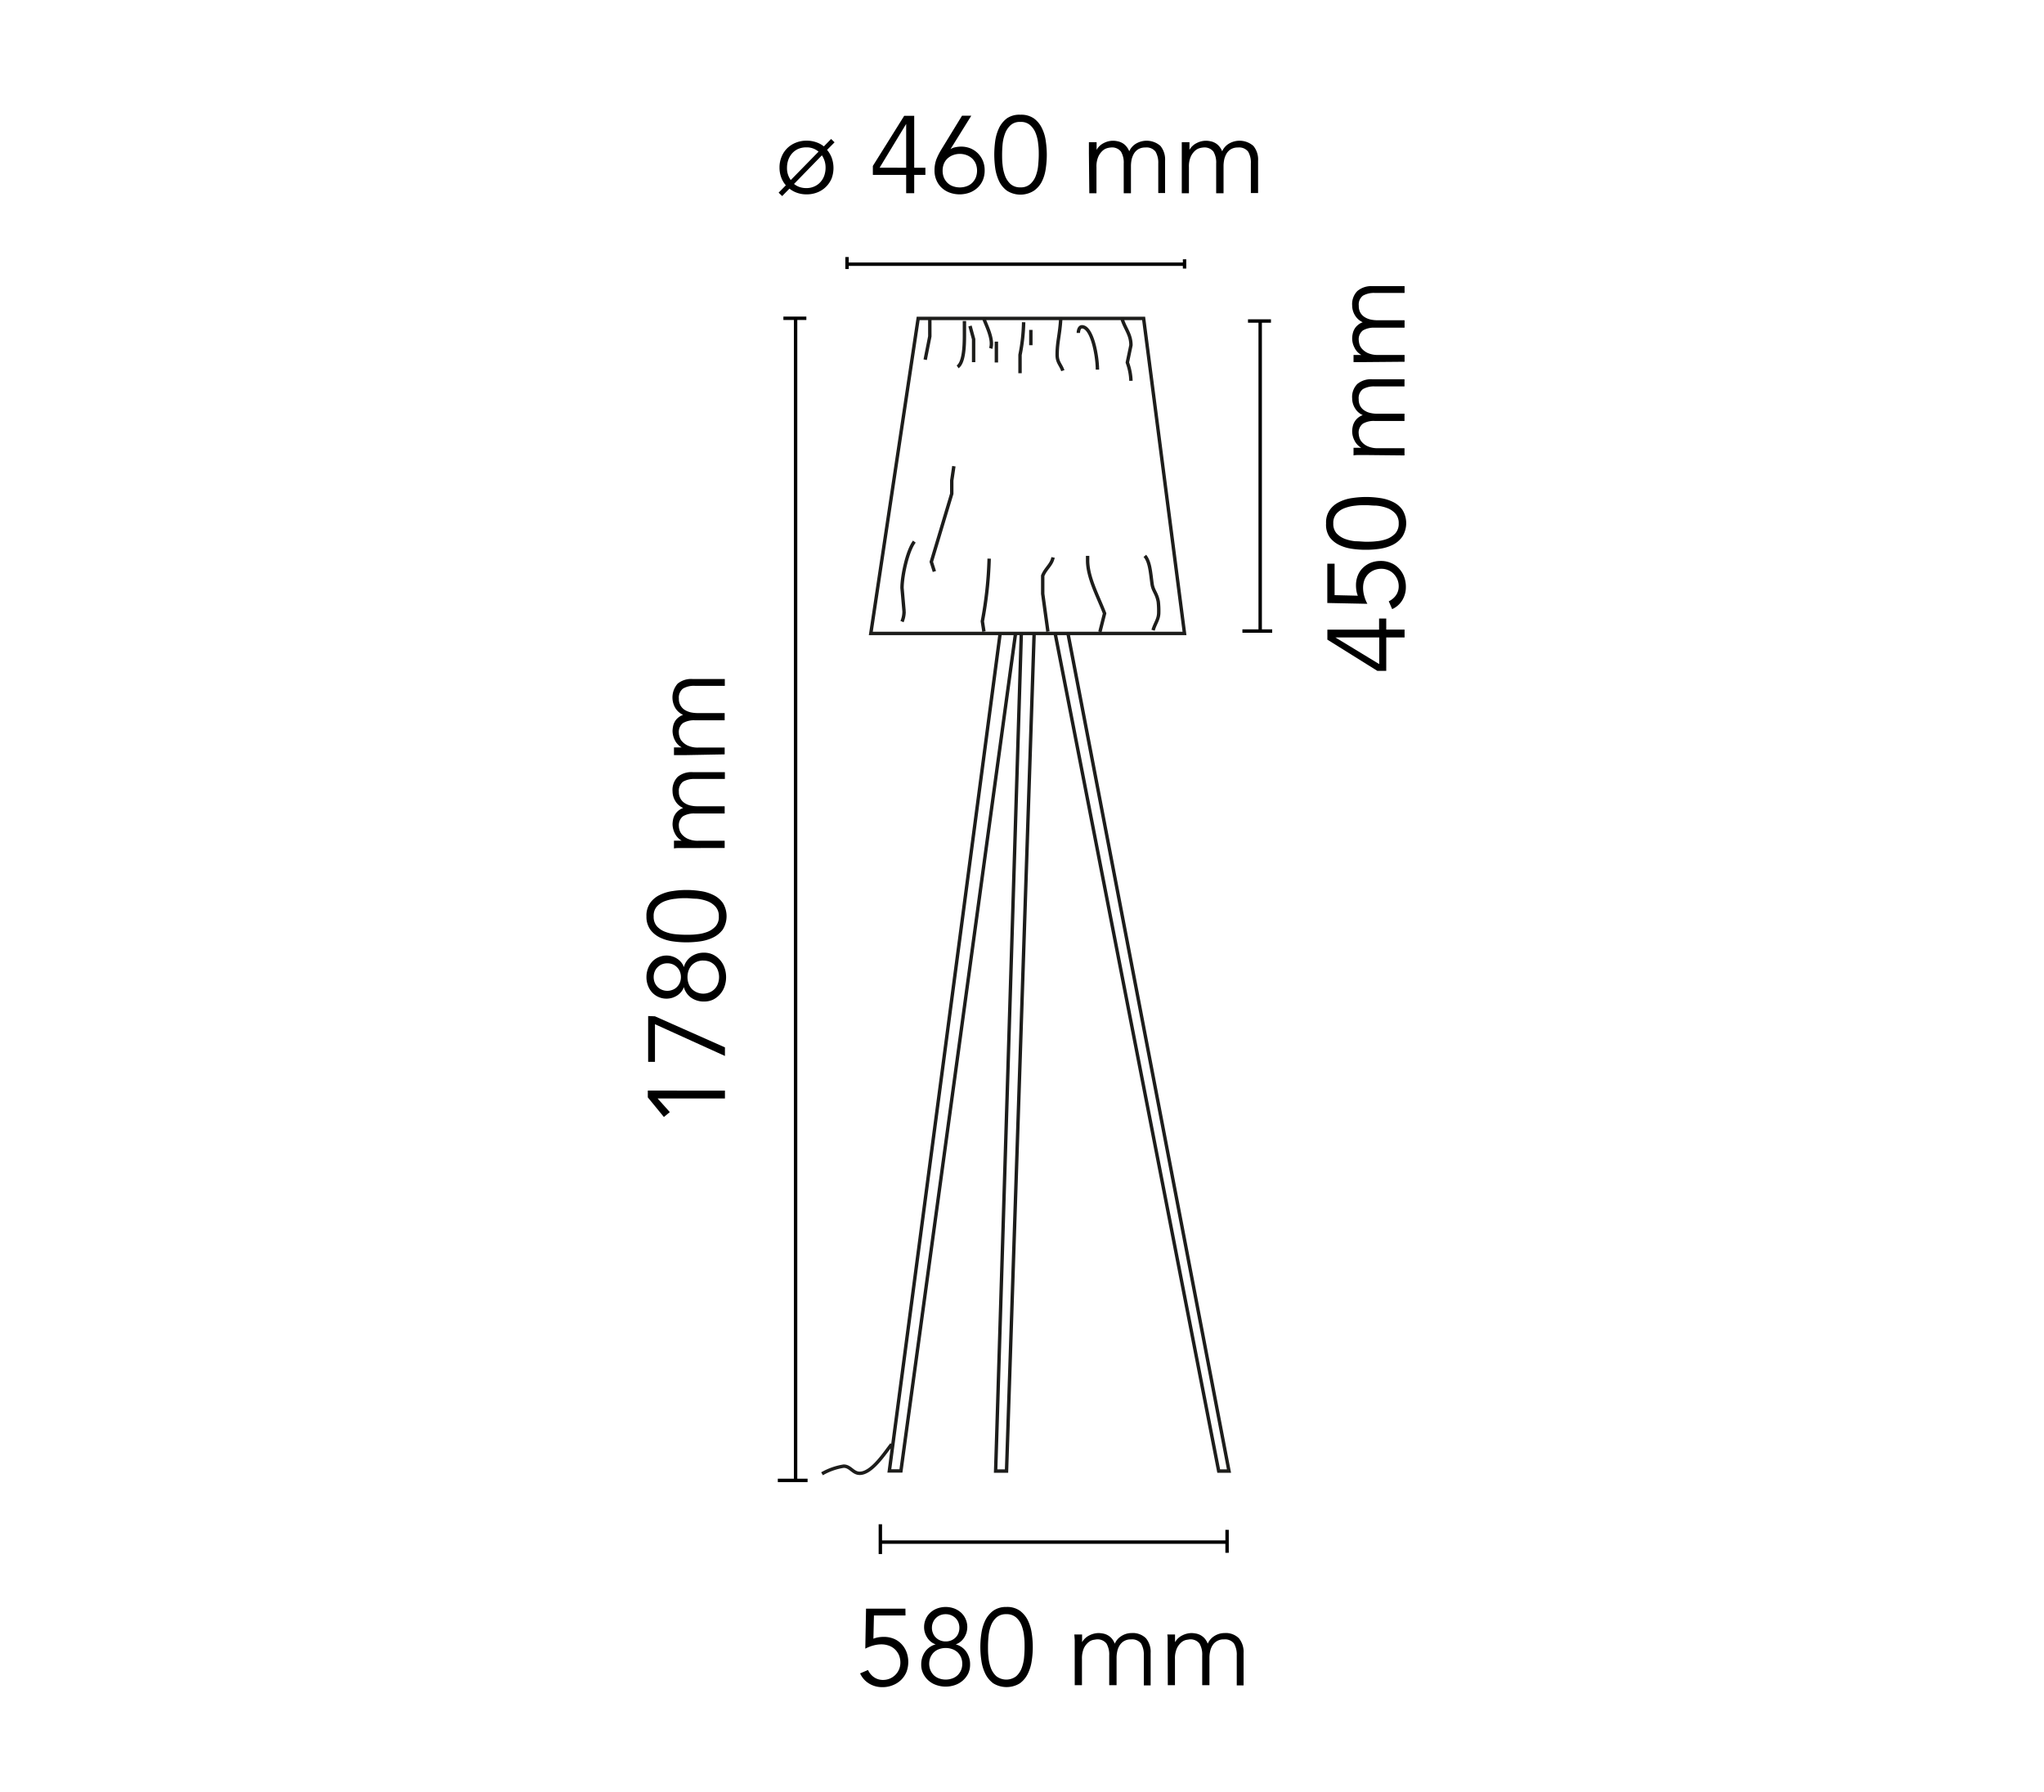 <svg id="Rosy_Angelis_copia" data-name="Rosy Angelis copia" xmlns="http://www.w3.org/2000/svg" viewBox="0 0 300 263"><defs><style>.cls-1{isolation:isolate;}.cls-2,.cls-3{fill:none;stroke-width:0.5px;}.cls-2{stroke:#000;}.cls-3{stroke:#1d1d1b;stroke-miterlimit:3.86;}</style></defs><title>rosy-angelis-floor-starck-flos-F6160020-spech-tech-02-300x263</title><g class="cls-1"><path d="M106.4,160.09v1.15H96.52l1.79,2-.87.72-2.36-2.88v-1Z"/><path d="M96.13,149.18l10.27,4.56V155l-10.27-4.66v5.52h-1v-6.72Z"/><path d="M100.37,144.89a2.25,2.25,0,0,1-.37.68,2.53,2.53,0,0,1-.59.54,3.07,3.07,0,0,1-.73.35,3,3,0,0,1-.84.13,2.9,2.9,0,0,1-1.22-.26,2.83,2.83,0,0,1-.94-.69,3.06,3.06,0,0,1-.59-1,3.46,3.46,0,0,1-.21-1.21,3.56,3.56,0,0,1,.21-1.22,3.11,3.11,0,0,1,.59-1,2.83,2.83,0,0,1,.94-.69,2.9,2.9,0,0,1,1.22-.26,2.63,2.63,0,0,1,.84.13,2.73,2.73,0,0,1,.73.35,2.53,2.53,0,0,1,.59.54,2.14,2.14,0,0,1,.37.68h0a2.76,2.76,0,0,1,1.06-1.54,3.21,3.21,0,0,1,1.92-.58,2.92,2.92,0,0,1,1.33.3,3.38,3.38,0,0,1,1.66,1.92,4.2,4.2,0,0,1,0,2.74,3.38,3.38,0,0,1-1.66,1.92,3.05,3.05,0,0,1-1.33.29,3.21,3.21,0,0,1-1.92-.57,2.79,2.79,0,0,1-1.06-1.54Zm-2.43-3.49a2.11,2.11,0,0,0-.8.15,2,2,0,0,0-.63.43,1.87,1.87,0,0,0-.42.64,2.21,2.21,0,0,0,0,1.6,2,2,0,0,0,.42.64,1.83,1.83,0,0,0,.63.42,2.11,2.11,0,0,0,.8.16,2.08,2.08,0,0,0,.8-.16,1.74,1.74,0,0,0,.63-.42,2,2,0,0,0,.42-.64,2.21,2.21,0,0,0,0-1.6,1.87,1.87,0,0,0-.42-.64,1.9,1.9,0,0,0-.63-.43A2.07,2.07,0,0,0,97.94,141.4Zm5.28-.41a2.51,2.51,0,0,0-.92.17,2.33,2.33,0,0,0-.74.49,2.24,2.24,0,0,0-.48.77,2.9,2.9,0,0,0,0,2,2.19,2.19,0,0,0,.48.76,2.38,2.38,0,0,0,3.32,0,2.19,2.19,0,0,0,.48-.76,2.9,2.9,0,0,0,0-2,2.24,2.24,0,0,0-.48-.77,2.33,2.33,0,0,0-.74-.49A2.51,2.51,0,0,0,103.22,141Z"/><path d="M94.88,134.52a3.21,3.21,0,0,1,.56-2,3.7,3.7,0,0,1,1.43-1.17,6.11,6.11,0,0,1,1.89-.56,13.14,13.14,0,0,1,4,0,6.11,6.11,0,0,1,1.89.56,3.7,3.7,0,0,1,1.43,1.17,3.73,3.73,0,0,1,0,3.93,3.89,3.89,0,0,1-1.43,1.17,6.39,6.39,0,0,1-1.89.56,14.07,14.07,0,0,1-4,0,6.39,6.39,0,0,1-1.89-.56,3.89,3.89,0,0,1-1.43-1.17A3.24,3.24,0,0,1,94.88,134.52Zm1.06,0a2.09,2.09,0,0,0,.5,1.47,3.17,3.17,0,0,0,1.23.8,5.71,5.71,0,0,0,1.57.35c.55.05,1.05.07,1.5.07s1,0,1.5-.07a5.71,5.71,0,0,0,1.57-.35A3.17,3.17,0,0,0,105,136a2,2,0,0,0,.5-1.47,2,2,0,0,0-.5-1.46,3.08,3.08,0,0,0-1.23-.81,6.09,6.09,0,0,0-1.57-.34c-.55,0-1-.08-1.5-.08s-.95,0-1.5.08a6.09,6.09,0,0,0-1.57.34,3.08,3.08,0,0,0-1.23.81A2.07,2.07,0,0,0,95.94,134.52Z"/><path d="M100.58,124.48c-.28,0-.55,0-.83,0s-.56,0-.83.06v-1.14h1.13v0a2.5,2.5,0,0,1-1-1.07,3.07,3.07,0,0,1-.34-1.35,3.9,3.9,0,0,1,.07-.65,2.25,2.25,0,0,1,.23-.66,2.34,2.34,0,0,1,.47-.6,2.44,2.44,0,0,1,.79-.47,2.5,2.5,0,0,1-1.14-1,2.76,2.76,0,0,1-.42-1.45,2.73,2.73,0,0,1,.76-2.12,3.12,3.12,0,0,1,2.17-.69h4.75v1H102a3.26,3.26,0,0,0-1.75.4,1.68,1.68,0,0,0-.61,1.49,1.86,1.86,0,0,0,.24,1,1.81,1.81,0,0,0,.61.65,2.58,2.58,0,0,0,.87.36,4.31,4.31,0,0,0,1,.11h4v1.06H102a3.17,3.17,0,0,0-1.75.4,1.67,1.67,0,0,0-.61,1.49c0,.06,0,.21.07.44a1.67,1.67,0,0,0,.35.71,2.53,2.53,0,0,0,.86.66,3.53,3.53,0,0,0,1.6.3h3.84v1.06Z"/><path d="M100.58,110.84c-.28,0-.55,0-.83,0l-.83,0v-1.13h1.13v0a2.47,2.47,0,0,1-1-1.06,3.07,3.07,0,0,1-.34-1.35,3.9,3.9,0,0,1,.07-.65A2.25,2.25,0,0,1,99,106a2,2,0,0,1,.47-.6,2.44,2.44,0,0,1,.79-.47,2.56,2.56,0,0,1-1.14-1,3.07,3.07,0,0,1,.34-3.58,3.12,3.12,0,0,1,2.17-.68h4.75v1H102a3.17,3.17,0,0,0-1.75.4,1.67,1.67,0,0,0-.61,1.49,1.87,1.87,0,0,0,.85,1.64,3.07,3.07,0,0,0,.87.36,4.9,4.9,0,0,0,1,.11h4v1.06H102a3.17,3.17,0,0,0-1.75.4,1.65,1.65,0,0,0-.61,1.49c0,.06,0,.21.07.44a1.73,1.73,0,0,0,.35.71,2.67,2.67,0,0,0,.86.66,3.53,3.53,0,0,0,1.6.3h3.84v1Z"/></g><line class="cls-2" x1="116.77" y1="46.72" x2="116.77" y2="217.3"/><line class="cls-2" x1="118.35" y1="46.72" x2="114.98" y2="46.72"/><line class="cls-2" x1="118.53" y1="217.3" x2="114.16" y2="217.3"/><g class="cls-1"><path d="M202.41,92.42V90.79h1.05v1.63h2.69v1.15h-2.69v4.9h-1.31l-7.33-4.58V92.42ZM196,93.57v0l6.43,3.91V93.57Z"/><path d="M195.88,82.74v4.62l3.41.08a3.21,3.21,0,0,1-.21-.75,5,5,0,0,1-.06-.77,3.75,3.75,0,0,1,.27-1.45,3.17,3.17,0,0,1,.76-1.13,3.45,3.45,0,0,1,1.15-.74,4,4,0,0,1,1.45-.26,3.64,3.64,0,0,1,1.49.29,3.21,3.21,0,0,1,1.17.8,3.56,3.56,0,0,1,.76,1.2,4.19,4.19,0,0,1,.27,1.52,3.71,3.71,0,0,1-.51,1.93,3.31,3.31,0,0,1-1.5,1.33l-.5-1.15a2.69,2.69,0,0,0,1.07-.9,2.28,2.28,0,0,0,.39-1.32,2.51,2.51,0,0,0-.2-1,2.67,2.67,0,0,0-.54-.81,2.36,2.36,0,0,0-.8-.54,2.54,2.54,0,0,0-1-.2,2.79,2.79,0,0,0-1.09.21,2.65,2.65,0,0,0-.85.57,2.6,2.6,0,0,0-.56.88,3.37,3.37,0,0,0-.19,1.12,4.53,4.53,0,0,0,.17,1.21,5.42,5.42,0,0,0,.46,1.15l-5.88-.12V82.74Z"/><path d="M194.63,76.83a3.21,3.21,0,0,1,.56-2,3.63,3.63,0,0,1,1.43-1.17,6,6,0,0,1,1.89-.56,13.82,13.82,0,0,1,2-.15,13.58,13.58,0,0,1,2,.15,6.17,6.17,0,0,1,1.9.56,3.6,3.6,0,0,1,1.42,1.17,3.73,3.73,0,0,1,0,3.93A3.78,3.78,0,0,1,204.36,80a6.45,6.45,0,0,1-1.9.56,13.53,13.53,0,0,1-2,.14,13.76,13.76,0,0,1-2-.14,6.3,6.3,0,0,1-1.89-.56,3.81,3.81,0,0,1-1.43-1.17A3.24,3.24,0,0,1,194.63,76.83Zm1.06,0a2.09,2.09,0,0,0,.49,1.47,3.26,3.26,0,0,0,1.24.81,6.1,6.1,0,0,0,1.56.34c.56,0,1.06.07,1.51.07s.95,0,1.5-.07a6.09,6.09,0,0,0,1.57-.34,3.3,3.3,0,0,0,1.23-.81,2.09,2.09,0,0,0,.5-1.47,2.07,2.07,0,0,0-.5-1.46,3.08,3.08,0,0,0-1.23-.81,6.09,6.09,0,0,0-1.57-.34c-.55,0-1.05-.07-1.5-.07s-1,0-1.51.07a6.1,6.1,0,0,0-1.56.34,3,3,0,0,0-1.24.81A2.06,2.06,0,0,0,195.69,76.83Z"/><path d="M200.33,66.79c-.28,0-.56,0-.83,0s-.56,0-.84.06V65.73h1.14v0a2.44,2.44,0,0,1-1-1.07,2.94,2.94,0,0,1-.34-1.35,3.07,3.07,0,0,1,.07-.65,2.25,2.25,0,0,1,.23-.66,2.34,2.34,0,0,1,.47-.6,2.45,2.45,0,0,1,.78-.47,2.48,2.48,0,0,1-1.13-1,2.74,2.74,0,0,1-.42-1.45,2.69,2.69,0,0,1,.76-2.12,3.12,3.12,0,0,1,2.17-.69h4.75v1.05h-4.37a3.25,3.25,0,0,0-1.74.4,1.65,1.65,0,0,0-.61,1.49,2,2,0,0,0,.23,1,1.84,1.84,0,0,0,.62.65,2.58,2.58,0,0,0,.87.36,4.31,4.31,0,0,0,1,.11h4v1.06h-4.37a3.16,3.16,0,0,0-1.74.4,1.64,1.64,0,0,0-.61,1.49,2.67,2.67,0,0,0,.07.44,1.67,1.67,0,0,0,.35.71,2.42,2.42,0,0,0,.86.66,3.53,3.53,0,0,0,1.6.3h3.84v1.06Z"/><path d="M200.33,53.15c-.28,0-.56,0-.83,0l-.84,0V52.1h1.14v0a2.44,2.44,0,0,1-1-1.07,2.94,2.94,0,0,1-.34-1.35,3.07,3.07,0,0,1,.07-.65,2.25,2.25,0,0,1,.23-.66,2,2,0,0,1,.47-.6,2.28,2.28,0,0,1,.78-.47,2.53,2.53,0,0,1-1.13-1,2.76,2.76,0,0,1-.42-1.45,2.73,2.73,0,0,1,.76-2.13A3.17,3.17,0,0,1,201.4,42h4.75v1h-4.37a3.25,3.25,0,0,0-1.74.4,1.64,1.64,0,0,0-.61,1.49,2,2,0,0,0,.23,1,1.93,1.93,0,0,0,.62.65,2.8,2.8,0,0,0,.87.36,4.9,4.9,0,0,0,1,.11h4V48.1h-4.37a3.16,3.16,0,0,0-1.74.4,1.63,1.63,0,0,0-.61,1.49,2.67,2.67,0,0,0,.07.44,1.67,1.67,0,0,0,.35.71,2.67,2.67,0,0,0,.86.66,3.53,3.53,0,0,0,1.6.3h3.84v1Z"/></g><line class="cls-2" x1="184.96" y1="47.12" x2="184.96" y2="92.63"/><line class="cls-2" x1="186.54" y1="47.12" x2="183.17" y2="47.12"/><line class="cls-2" x1="186.72" y1="92.63" x2="182.35" y2="92.63"/><g class="cls-1"><path d="M121.39,22a4,4,0,0,1,.68,1.16,4.44,4.44,0,0,1,0,3,3.73,3.73,0,0,1-2.08,2.07,4.2,4.2,0,0,1-1.61.3,4.15,4.15,0,0,1-1.4-.23,3.72,3.72,0,0,1-1.11-.61l-1.07,1.09-.52-.5,1.06-1.08a3.67,3.67,0,0,1-.69-1.18,4.17,4.17,0,0,1-.24-1.43,4,4,0,0,1,.3-1.57,3.67,3.67,0,0,1,.82-1.25,3.76,3.76,0,0,1,1.26-.82,4.09,4.09,0,0,1,1.59-.3,4.18,4.18,0,0,1,1.39.22,3.65,3.65,0,0,1,1.15.62l1.06-1.09.51.49Zm-1.25.26a2.66,2.66,0,0,0-1.81-.63,3,3,0,0,0-1.18.23,2.7,2.7,0,0,0-.88.64,2.94,2.94,0,0,0-.56.94,3.42,3.42,0,0,0-.2,1.17,2.94,2.94,0,0,0,.55,1.82ZM116.54,27a2.72,2.72,0,0,0,.8.45,3.11,3.11,0,0,0,1,.16,2.8,2.8,0,0,0,1.18-.24,2.54,2.54,0,0,0,.88-.63,2.73,2.73,0,0,0,.57-.94,3.51,3.51,0,0,0,.2-1.17,3.18,3.18,0,0,0-.54-1.83Z"/><path d="M134.18,24.62h1.64v1.05h-1.64v2.69H133V25.67h-4.89V24.36L132.71,17h1.47ZM133,18.19h0l-3.9,6.43H133Z"/><path d="M139.5,21.9l0,0a2,2,0,0,1,.73-.29,4.3,4.3,0,0,1,.84-.09,3.67,3.67,0,0,1,1.37.26,3.42,3.42,0,0,1,1.09.73,3.47,3.47,0,0,1,.73,1.1,3.61,3.61,0,0,1,.26,1.41,3.68,3.68,0,0,1-.27,1.43,3.27,3.27,0,0,1-.77,1.1,3.54,3.54,0,0,1-1.16.72,4.31,4.31,0,0,1-2.95,0,3.49,3.49,0,0,1-1.17-.72,3.24,3.24,0,0,1-.76-1.1,3.51,3.51,0,0,1-.28-1.43,4.6,4.6,0,0,1,.28-1.65,9.53,9.53,0,0,1,.7-1.39l3.06-5h1.36Zm-1.15,3.15a2.64,2.64,0,0,0,.18,1,2.32,2.32,0,0,0,.52.78,2.13,2.13,0,0,0,.8.5,3,3,0,0,0,2.05,0,2.21,2.21,0,0,0,.8-.5,2.48,2.48,0,0,0,.52-.78,2.81,2.81,0,0,0,0-2,2.33,2.33,0,0,0-.52-.77,2.52,2.52,0,0,0-.8-.5,2.86,2.86,0,0,0-2.05,0,2.41,2.41,0,0,0-.8.5,2.18,2.18,0,0,0-.52.77A2.64,2.64,0,0,0,138.35,25.05Z"/><path d="M149.77,16.84a3.24,3.24,0,0,1,2,.56,3.77,3.77,0,0,1,1.16,1.43,6,6,0,0,1,.56,1.89,13.82,13.82,0,0,1,.15,2,13.58,13.58,0,0,1-.15,2,6.17,6.17,0,0,1-.56,1.9A3.66,3.66,0,0,1,151.74,28a3.69,3.69,0,0,1-3.94,0,3.78,3.78,0,0,1-1.17-1.42,6.77,6.77,0,0,1-.56-1.9,15.09,15.09,0,0,1-.14-2,15.36,15.36,0,0,1,.14-2,6.6,6.6,0,0,1,.56-1.89,3.89,3.89,0,0,1,1.17-1.43A3.24,3.24,0,0,1,149.77,16.84Zm0,1.06a2,2,0,0,0-1.47.5,3.17,3.17,0,0,0-.8,1.23,6.11,6.11,0,0,0-.35,1.56c-.05.56-.07,1.06-.07,1.51s0,.95.07,1.5a6.09,6.09,0,0,0,.35,1.57,3.17,3.17,0,0,0,.8,1.23,2.09,2.09,0,0,0,1.47.5,2.05,2.05,0,0,0,1.46-.5,3.08,3.08,0,0,0,.81-1.23,5.7,5.7,0,0,0,.34-1.57c.05-.55.08-1.05.08-1.5s0-.95-.08-1.51a5.71,5.71,0,0,0-.34-1.56,3.08,3.08,0,0,0-.81-1.23A2,2,0,0,0,149.77,17.9Z"/><path d="M159.82,22.54c0-.28,0-.56,0-.83s0-.56,0-.84h1.13V22h0A2.41,2.41,0,0,1,162,21a2.94,2.94,0,0,1,1.35-.34,3.07,3.07,0,0,1,.65.07,2.25,2.25,0,0,1,.66.23,2,2,0,0,1,.6.47,2.47,2.47,0,0,1,.48.78,2.45,2.45,0,0,1,1-1.13,3.07,3.07,0,0,1,3.58.34,3.17,3.17,0,0,1,.68,2.17v4.75h-1V24a3.25,3.25,0,0,0-.4-1.74,1.67,1.67,0,0,0-1.49-.61,2,2,0,0,0-1,.23,1.93,1.93,0,0,0-.65.62,3.07,3.07,0,0,0-.36.87,4.9,4.9,0,0,0-.11,1v4h-1.06V24a3.16,3.16,0,0,0-.4-1.74,1.65,1.65,0,0,0-1.49-.61,2.67,2.67,0,0,0-.44.07,1.73,1.73,0,0,0-.71.35,2.67,2.67,0,0,0-.66.86,3.53,3.53,0,0,0-.3,1.6v3.84h-1.05Z"/><path d="M173.45,22.54c0-.28,0-.56,0-.83s0-.56,0-.84h1.13V22h0a2.41,2.41,0,0,1,1.06-1,2.94,2.94,0,0,1,1.35-.34,3,3,0,0,1,.65.07,2.25,2.25,0,0,1,.66.23,2,2,0,0,1,.6.47,2.47,2.47,0,0,1,.48.78,2.45,2.45,0,0,1,1-1.13,3.07,3.07,0,0,1,3.58.34,3.12,3.12,0,0,1,.69,2.17v4.75h-1.06V24a3.16,3.16,0,0,0-.4-1.74,1.67,1.67,0,0,0-1.49-.61,2,2,0,0,0-1,.23,1.93,1.93,0,0,0-.65.62,3.07,3.07,0,0,0-.36.87,4.9,4.9,0,0,0-.11,1v4H178.5V24a3.16,3.16,0,0,0-.4-1.74,1.65,1.65,0,0,0-1.48-.61,2.52,2.52,0,0,0-.44.07,1.71,1.71,0,0,0-.72.35,2.67,2.67,0,0,0-.66.86,3.53,3.53,0,0,0-.3,1.6v3.84h-1.05Z"/></g><g class="cls-1"><path d="M132.9,237.13h-4.63l-.08,3.41a3.51,3.51,0,0,1,.75-.21,5.09,5.09,0,0,1,.77-.06,3.83,3.83,0,0,1,1.46.27,3.22,3.22,0,0,1,1.12.76,3.55,3.55,0,0,1,.74,1.15,4.17,4.17,0,0,1,0,3,3.54,3.54,0,0,1-.8,1.16,3.6,3.6,0,0,1-1.21.76,3.94,3.94,0,0,1-1.51.28,3.66,3.66,0,0,1-1.94-.52,3.37,3.37,0,0,1-1.33-1.5l1.16-.5a2.61,2.61,0,0,0,.89,1.07,2.28,2.28,0,0,0,1.32.39,2.6,2.6,0,0,0,1-.2,2.57,2.57,0,0,0,.8-.54,2.52,2.52,0,0,0,.74-1.79,3,3,0,0,0-.2-1.09,2.67,2.67,0,0,0-.58-.85,2.43,2.43,0,0,0-.88-.55,3.14,3.14,0,0,0-1.12-.2,4.53,4.53,0,0,0-1.21.17A5.67,5.67,0,0,0,127,242l.11-5.87h5.78Z"/><path d="M137.33,241.37a2.14,2.14,0,0,1-.68-.37,2.53,2.53,0,0,1-.54-.59,2.73,2.73,0,0,1-.35-.73,2.63,2.63,0,0,1-.13-.84,2.9,2.9,0,0,1,.26-1.22,2.83,2.83,0,0,1,.69-.94,3.11,3.11,0,0,1,1-.59,3.65,3.65,0,0,1,2.44,0,3.22,3.22,0,0,1,1,.59,2.83,2.83,0,0,1,.69.94,2.9,2.9,0,0,1,.26,1.22,3,3,0,0,1-.13.84,3.07,3.07,0,0,1-.35.73,2.53,2.53,0,0,1-.54.59,2.25,2.25,0,0,1-.68.37v0a2.79,2.79,0,0,1,1.54,1.06,3.21,3.21,0,0,1,.57,1.92,3.05,3.05,0,0,1-.29,1.33,3.38,3.38,0,0,1-1.92,1.66,4.19,4.19,0,0,1-1.37.23,4.15,4.15,0,0,1-1.37-.23,3.3,3.3,0,0,1-1.92-1.66,2.92,2.92,0,0,1-.3-1.33,3.21,3.21,0,0,1,.58-1.92,2.79,2.79,0,0,1,1.54-1.06Zm3.9,2.85a2.28,2.28,0,0,0-.66-1.66,2.24,2.24,0,0,0-.77-.48,2.9,2.9,0,0,0-2,0,2.19,2.19,0,0,0-.76.48,2.33,2.33,0,0,0-.49.74,2.57,2.57,0,0,0,0,1.84,2.33,2.33,0,0,0,.49.74,2.19,2.19,0,0,0,.76.48,2.9,2.9,0,0,0,2,0,2.24,2.24,0,0,0,.77-.48,2.28,2.28,0,0,0,.66-1.66Zm-.42-5.28a2.11,2.11,0,0,0-.15-.8,1.83,1.83,0,0,0-.42-.63,2,2,0,0,0-.64-.42,2.11,2.11,0,0,0-.8-.15,2.07,2.07,0,0,0-.8.15,1.87,1.87,0,0,0-.64.42,1.83,1.83,0,0,0-.42.63,1.94,1.94,0,0,0-.16.8,1.91,1.91,0,0,0,.16.8,1.74,1.74,0,0,0,.42.63,1.87,1.87,0,0,0,.64.42,2.07,2.07,0,0,0,.8.15,2.11,2.11,0,0,0,.8-.15,2,2,0,0,0,.64-.42,1.74,1.74,0,0,0,.42-.63A2.07,2.07,0,0,0,140.81,238.94Z"/><path d="M147.7,235.88a3.21,3.21,0,0,1,2,.56,3.89,3.89,0,0,1,1.17,1.43,6.39,6.39,0,0,1,.56,1.89,13.14,13.14,0,0,1,0,4,6.39,6.39,0,0,1-.56,1.89,3.89,3.89,0,0,1-1.17,1.43,3.73,3.73,0,0,1-3.93,0,3.89,3.89,0,0,1-1.17-1.43,6.39,6.39,0,0,1-.56-1.89,13.14,13.14,0,0,1,0-4,6.39,6.39,0,0,1,.56-1.89,3.89,3.89,0,0,1,1.17-1.43A3.22,3.22,0,0,1,147.7,235.88Zm0,1.06a2.09,2.09,0,0,0-1.47.5,3.08,3.08,0,0,0-.81,1.23,6.09,6.09,0,0,0-.34,1.57c-.05.55-.07,1-.07,1.5s0,.95.07,1.5a6.09,6.09,0,0,0,.34,1.57,3.08,3.08,0,0,0,.81,1.23,2.4,2.4,0,0,0,2.93,0,3.08,3.08,0,0,0,.81-1.23,6.09,6.09,0,0,0,.34-1.57c.05-.55.07-1.05.07-1.5s0-1-.07-1.5a6.09,6.09,0,0,0-.34-1.57,3.08,3.08,0,0,0-.81-1.23A2.09,2.09,0,0,0,147.7,236.94Z"/><path d="M157.74,241.58c0-.28,0-.55,0-.83l-.06-.83h1.14v1.13h0a2.5,2.5,0,0,1,1.07-1,3.07,3.07,0,0,1,1.35-.34,3.9,3.9,0,0,1,.65.07,2.23,2.23,0,0,1,1.26.7,2.63,2.63,0,0,1,.47.79,2.45,2.45,0,0,1,1-1.14,2.73,2.73,0,0,1,1.44-.42,2.76,2.76,0,0,1,2.13.76,3.12,3.12,0,0,1,.69,2.17v4.75h-1V243a3.26,3.26,0,0,0-.4-1.75,1.68,1.68,0,0,0-1.49-.61,1.92,1.92,0,0,0-1,.24,1.87,1.87,0,0,0-.64.61,2.58,2.58,0,0,0-.36.87,4.31,4.31,0,0,0-.11,1v4H162.8V243a3.17,3.17,0,0,0-.4-1.75,1.67,1.67,0,0,0-1.49-.61l-.44.07a1.62,1.62,0,0,0-.71.35,2.55,2.55,0,0,0-.67.86,3.69,3.69,0,0,0-.29,1.6v3.84h-1.06Z"/><path d="M171.38,241.58c0-.28,0-.55,0-.83s0-.56-.06-.83h1.14v1.13h0a2.5,2.5,0,0,1,1.07-1,3.07,3.07,0,0,1,1.35-.34,3.9,3.9,0,0,1,.65.07,2.25,2.25,0,0,1,.66.23,2.34,2.34,0,0,1,.6.47,2.63,2.63,0,0,1,.47.79,2.5,2.5,0,0,1,1-1.14,2.76,2.76,0,0,1,1.45-.42,2.73,2.73,0,0,1,2.12.76,3.12,3.12,0,0,1,.69,2.17v4.75h-1V243a3.26,3.26,0,0,0-.4-1.75,1.68,1.68,0,0,0-1.49-.61,1.86,1.86,0,0,0-1,.24,1.81,1.81,0,0,0-.65.61,2.58,2.58,0,0,0-.36.87,4.31,4.31,0,0,0-.11,1v4h-1.06V243a3.17,3.17,0,0,0-.4-1.75,1.67,1.67,0,0,0-1.49-.61l-.44.07a1.67,1.67,0,0,0-.71.35,2.53,2.53,0,0,0-.66.86,3.53,3.53,0,0,0-.3,1.6v3.84h-1.05Z"/></g><line class="cls-2" x1="173.86" y1="38.78" x2="124.32" y2="38.78"/><line class="cls-2" x1="173.86" y1="39.42" x2="173.86" y2="38.06"/><line class="cls-2" x1="124.32" y1="39.49" x2="124.32" y2="37.73"/><line class="cls-2" x1="180.1" y1="226.36" x2="129.21" y2="226.36"/><line class="cls-2" x1="180.1" y1="227.93" x2="180.1" y2="224.56"/><line class="cls-2" x1="129.21" y1="228.11" x2="129.21" y2="223.74"/><path class="cls-3" d="M134.76,46.74h33.09l6,46.24H127.81Zm1.71.08v2.55l-.68,3.43m5.76-5.68v2.1c0,1.57-.08,4-1,4.63m1.82-6,.53,1.94v3.37m1.51-6.36c.31.9,1.44,3,1,4.34m.83-1v3.07m4-5.91a26.87,26.87,0,0,1-.53,4.79v2.69m1.59-6.36v2.25m4.39-3.89c-.15,2.47-.53,3.36-.53,5.31,0,1.12.53,1.42.83,2.32m2.28-5.54c0-.37.15-.9.53-.9,1.51,0,2.27,4.34,2.27,6.29m3.63-7.41c.45,1.42,1.29,2.25,1.29,3.82l-.53,2.54a8.57,8.57,0,0,1,.53,2.69M140,68.43l-.31,2.1v1.94l-3,10,.45,1.42M134.2,79.5c-1.06,1.42-1.81,5.08-1.81,6.8l.3,3.44a3.76,3.76,0,0,1-.3,1.5M145.18,82a57.83,57.83,0,0,1-1,9.2l.23,1.49m9.39,0-.76-5.53V84.51c.46-1.12,1.29-1.57,1.52-2.69m6.88,10.91.68-2.69c-.9-2.39-2.49-5.23-2.49-7.77v-.68m9.61,10.92c.3-1.05.83-1.57.83-2.62a11.86,11.86,0,0,0-.07-1.57c-.23-1.27-.76-1.57-.91-2.61-.23-1.65-.3-3.22-1.06-4.12M146.79,93,130.53,215.91h1.7L149.05,93m.85,0-3.77,122.93h1.6L151.78,93m3.09,0,24,122.93h1.51L156.75,93m-25.88,119c-.91,1.12-2.87,4.26-4.69,4.26-1,0-1.36-1.05-2.35-1.05a9.28,9.28,0,0,0-3.18,1.12"/></svg>